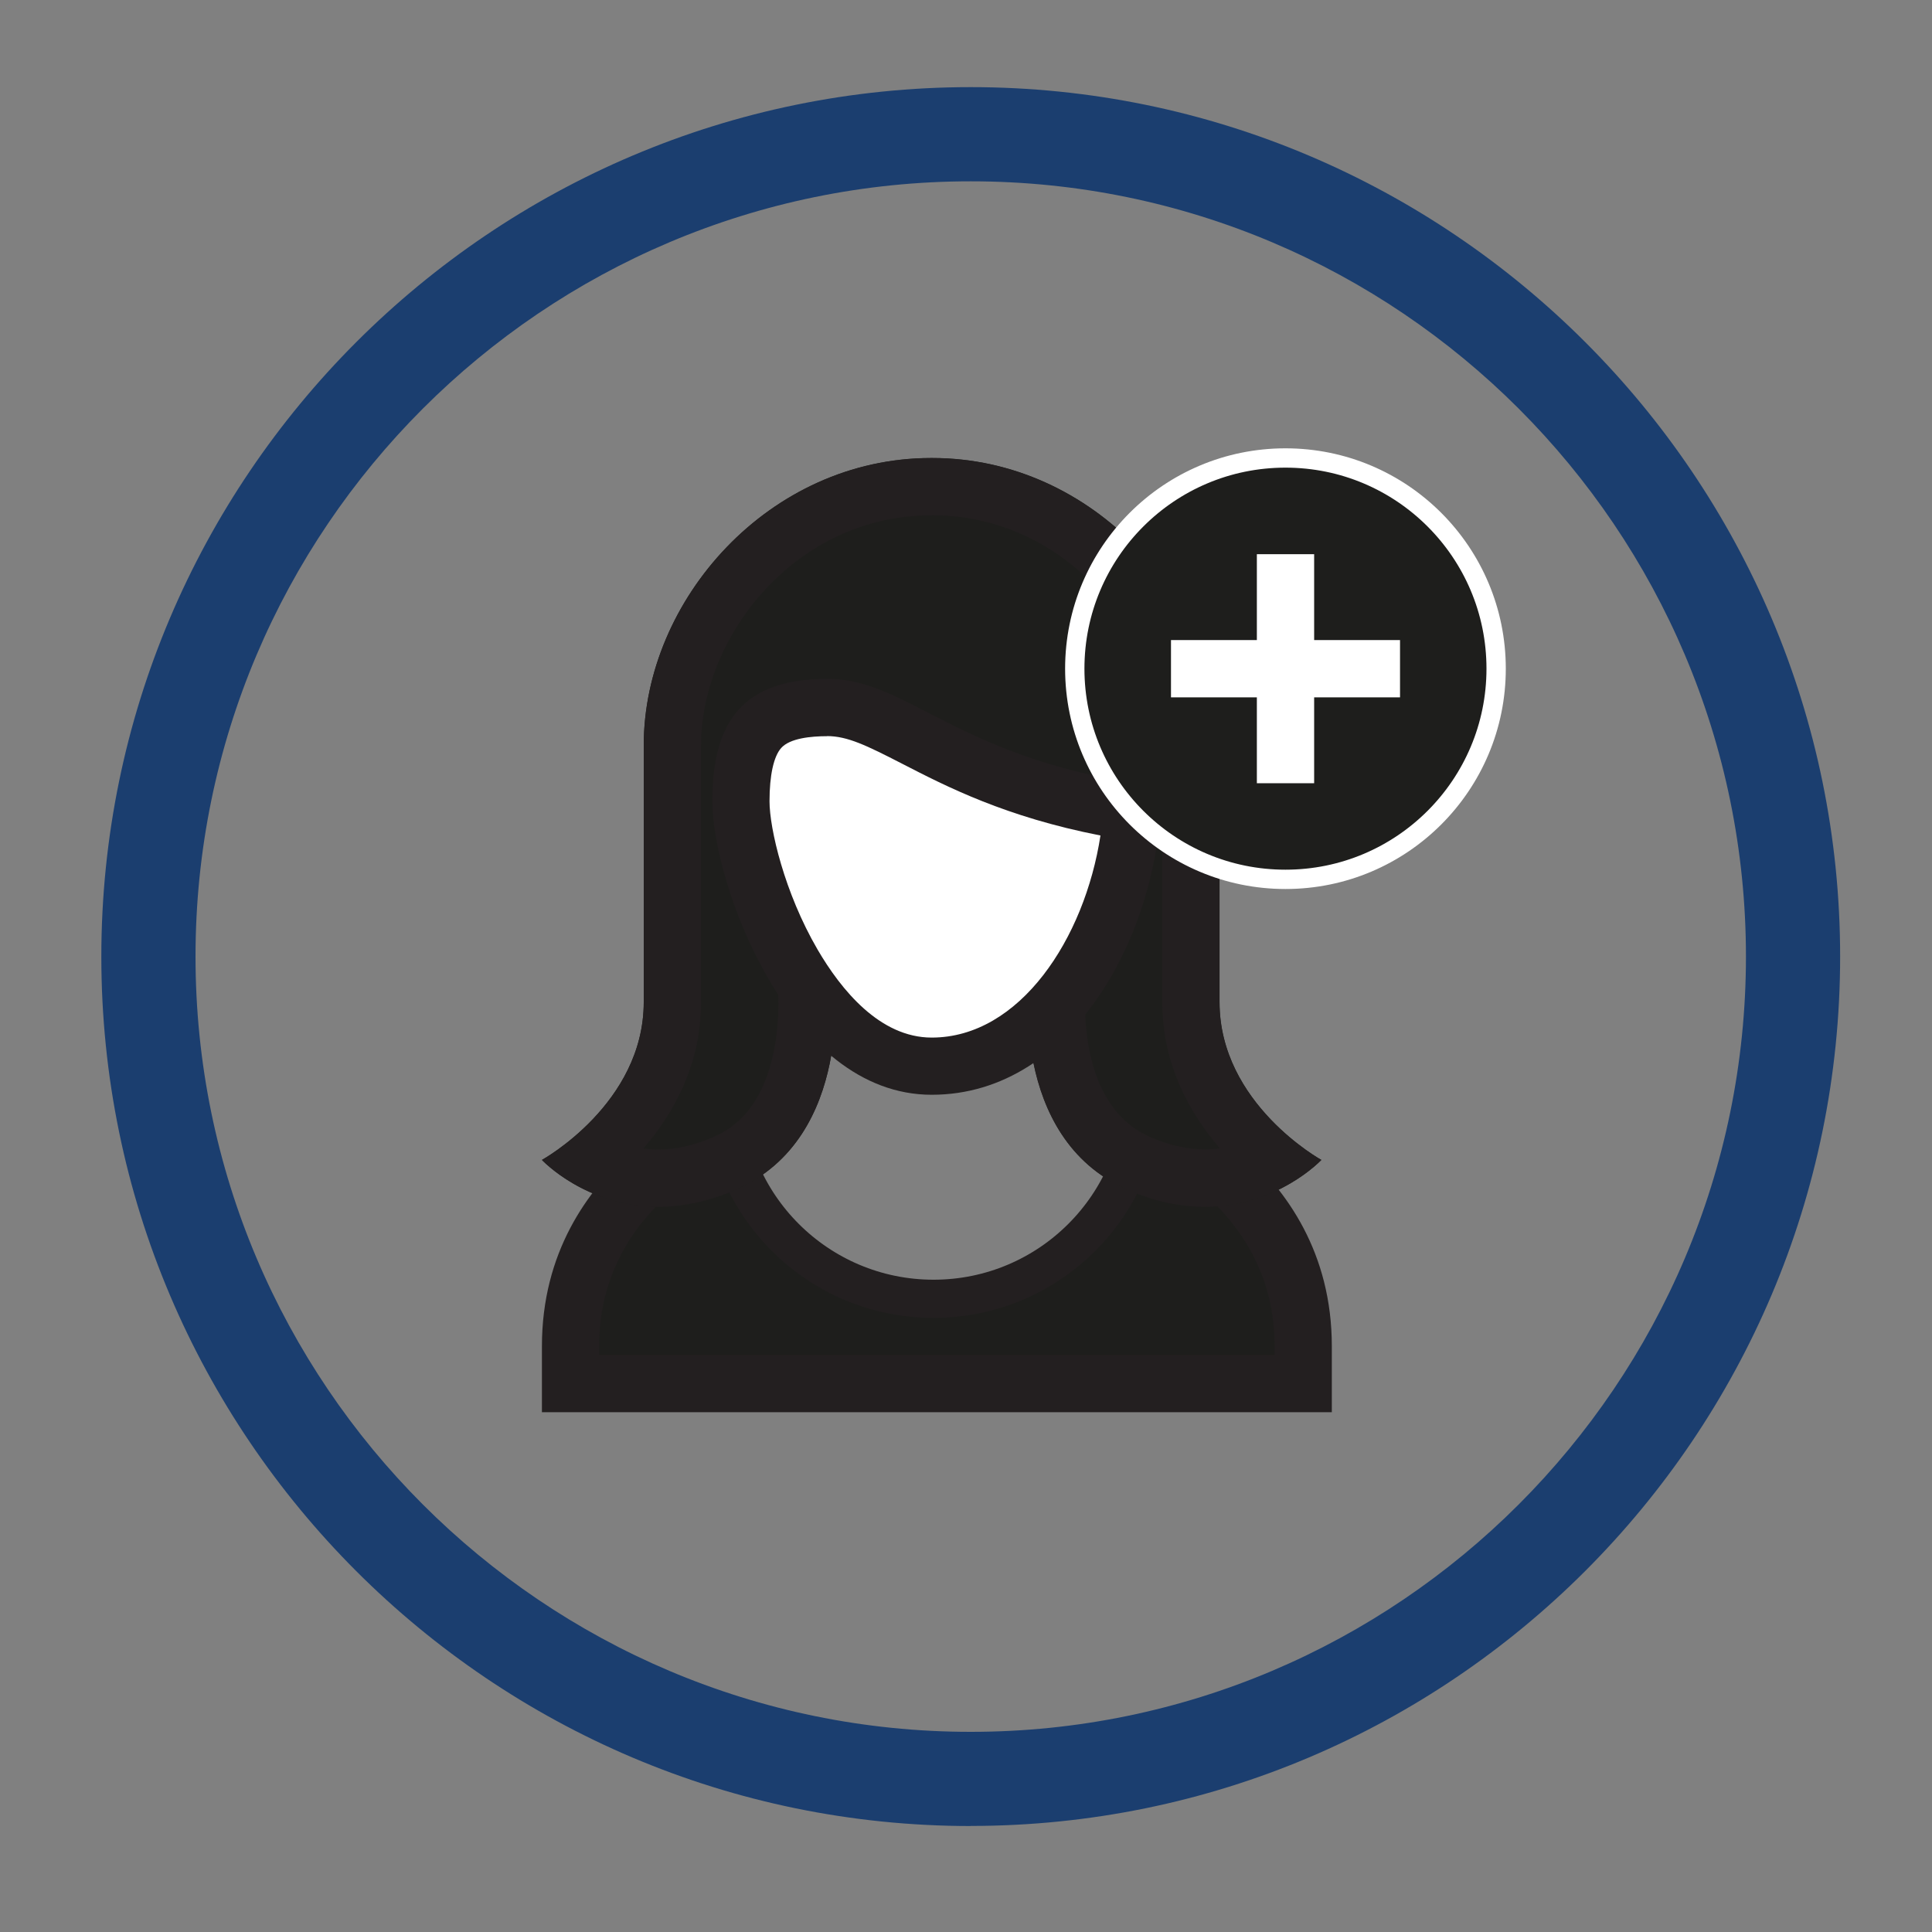 <?xml version="1.0" encoding="UTF-8"?>
<svg xmlns="http://www.w3.org/2000/svg" id="Layer_1" viewBox="0 0 200 200">
  <rect x="0" y="0" width="200" height="200" fill="#808080" stroke="none"/>
  <defs>
    <style>.cls-1{stroke:#fff;stroke-miterlimit:10;stroke-width:2px;}.cls-1,.cls-2{fill:#1e1e1c;}.cls-3{fill:none;stroke:#231f20;stroke-linecap:round;stroke-linejoin:round;stroke-width:3.95px;}.cls-4{fill:#1b3e6f;}.cls-4,.cls-5,.cls-2,.cls-6{stroke-width:0px;}.cls-5{fill:#231f20;}.cls-6{fill:#fff;}</style>
  </defs>
  <path class="cls-4" d="m100.49,18.77c-44.25,0-80.25,36-80.25,80.25s36,80.26,80.25,80.26,80.25-36,80.25-80.26S144.75,18.77,100.49,18.77m0,170.26c-49.63,0-90-40.37-90-90S50.87,9.02,100.49,9.02s90,40.37,90,90-40.37,90-90,90"></path>
  <path class="cls-2" d="m71.48,116.07c-10.48,4.69-11.99,27.43-11.99,27.43h75.67s-1.24-22.47-11.03-25.78c0,0-19.71,17.51-28.81,17.51s-23.85-19.16-23.85-19.16Z"></path>
  <path class="cls-3" d="m118.35,112.74c0,11.99-9.72,21.71-21.71,21.71s-21.71-9.72-21.71-21.71"></path>
  <path class="cls-5" d="m80.72,105l32.53.51v7.82c0,2.5,1.54,4.72,3.89,5.56.6.23,14.81,5.7,14.81,20.47v.9H62.02v-.9c0-14.78,14.2-20.25,14.78-20.46,2.35-.85,3.92-3.08,3.92-5.58v-8.33m-5.93-6.02v14.35s-18.69,6.74-18.69,26.04v6.83h81.77v-6.83c0-19.3-18.7-26.04-18.7-26.04v-13.66l-44.38-.69h0Z"></path>
  <path class="cls-2" d="m106.54,101.09s-2.15,16.62,10.11,22.02c12.26,5.4,20.14-3.04,20.14-3.04,0,0-10.54-5.81-10.54-16.33,0-10.52,0-11.53,0-26.59,0-15.06-12.99-29.74-29.74-29.74h-.13c-16.75,0-29.74,14.68-29.74,29.74v26.59c0,10.52-10.54,16.33-10.54,16.33,0,0,7.88,8.44,20.14,3.04,12.26-5.4,10.11-22.02,10.11-22.02h20.18Z"></path>
  <path class="cls-5" d="m96.51,53.34c14.03,0,23.81,12.55,23.81,23.81v26.59c0,6.5,2.87,11.56,5.97,15.14-.49.07-1.01.11-1.55.11-1.82,0-3.74-.44-5.7-1.3-8-3.52-6.64-15.74-6.62-15.83.22-1.69-.3-3.39-1.43-4.67-1.13-1.28-2.75-2.01-4.45-2.01h-20.18c-1.7,0-3.33.73-4.45,2.01-1.13,1.28-1.64,2.98-1.43,4.67,0,.03.38,3.34-.39,7.03-1.37,6.66-5.04,8.28-6.24,8.81-1.96.86-3.88,1.3-5.7,1.3-.54,0-1.06-.04-1.55-.11,3.1-3.58,5.97-8.65,5.97-15.14v-26.59c0-11.26,9.78-23.81,23.81-23.81h.13m0-5.93h-.13c-16.75,0-29.74,14.68-29.74,29.74v26.59c0,10.52-10.54,16.33-10.54,16.33,0,0,4.52,4.85,12.05,4.85,2.41,0,5.12-.5,8.09-1.8,12.26-5.4,10.11-22.02,10.11-22.02h20.18s-2.15,16.62,10.11,22.02c2.97,1.31,5.68,1.8,8.09,1.8,7.53,0,12.05-4.85,12.05-4.85,0,0-10.54-5.81-10.54-16.33v-26.59c0-15.06-12.99-29.74-29.74-29.74h0Z"></path>
  <path class="cls-6" d="m96.45,110.36c-12.74,0-19.75-20.61-19.75-27.44s2.33-9.69,8.92-9.69c2.93,0,5.52,1.33,9.1,3.18,4.88,2.51,11.42,5.88,22.45,7.63-.46,6.1-2.52,12.37-5.72,17.17-2.78,4.17-7.63,9.15-15.01,9.15Z"></path>
  <path class="cls-5" d="m85.62,76.2c2.11,0,4.11.98,7.75,2.85,4.64,2.39,10.73,5.52,20.55,7.44-1.64,10.69-8.36,20.92-17.47,20.92-5.38,0-9.39-4.96-11.82-9.12-3.43-5.89-4.97-12.52-4.97-15.35,0-2.68.43-4.64,1.21-5.51.9-1.01,3.08-1.22,4.75-1.22m0-5.93c-8.6,0-11.88,4.3-11.88,12.65s7.82,30.4,22.71,30.4,23.79-17.31,23.79-31.84c-21.1-2.66-26.01-11.22-34.62-11.22h0Z"></path>
  <circle class="cls-1" cx="133.07" cy="69.22" r="21.81"></circle>
  <rect class="cls-6" x="130.11" y="57.37" width="5.93" height="23.71"></rect>
  <rect class="cls-6" x="130.11" y="57.37" width="5.93" height="23.71" transform="translate(202.3 -63.85) rotate(90)"></rect>
</svg>
